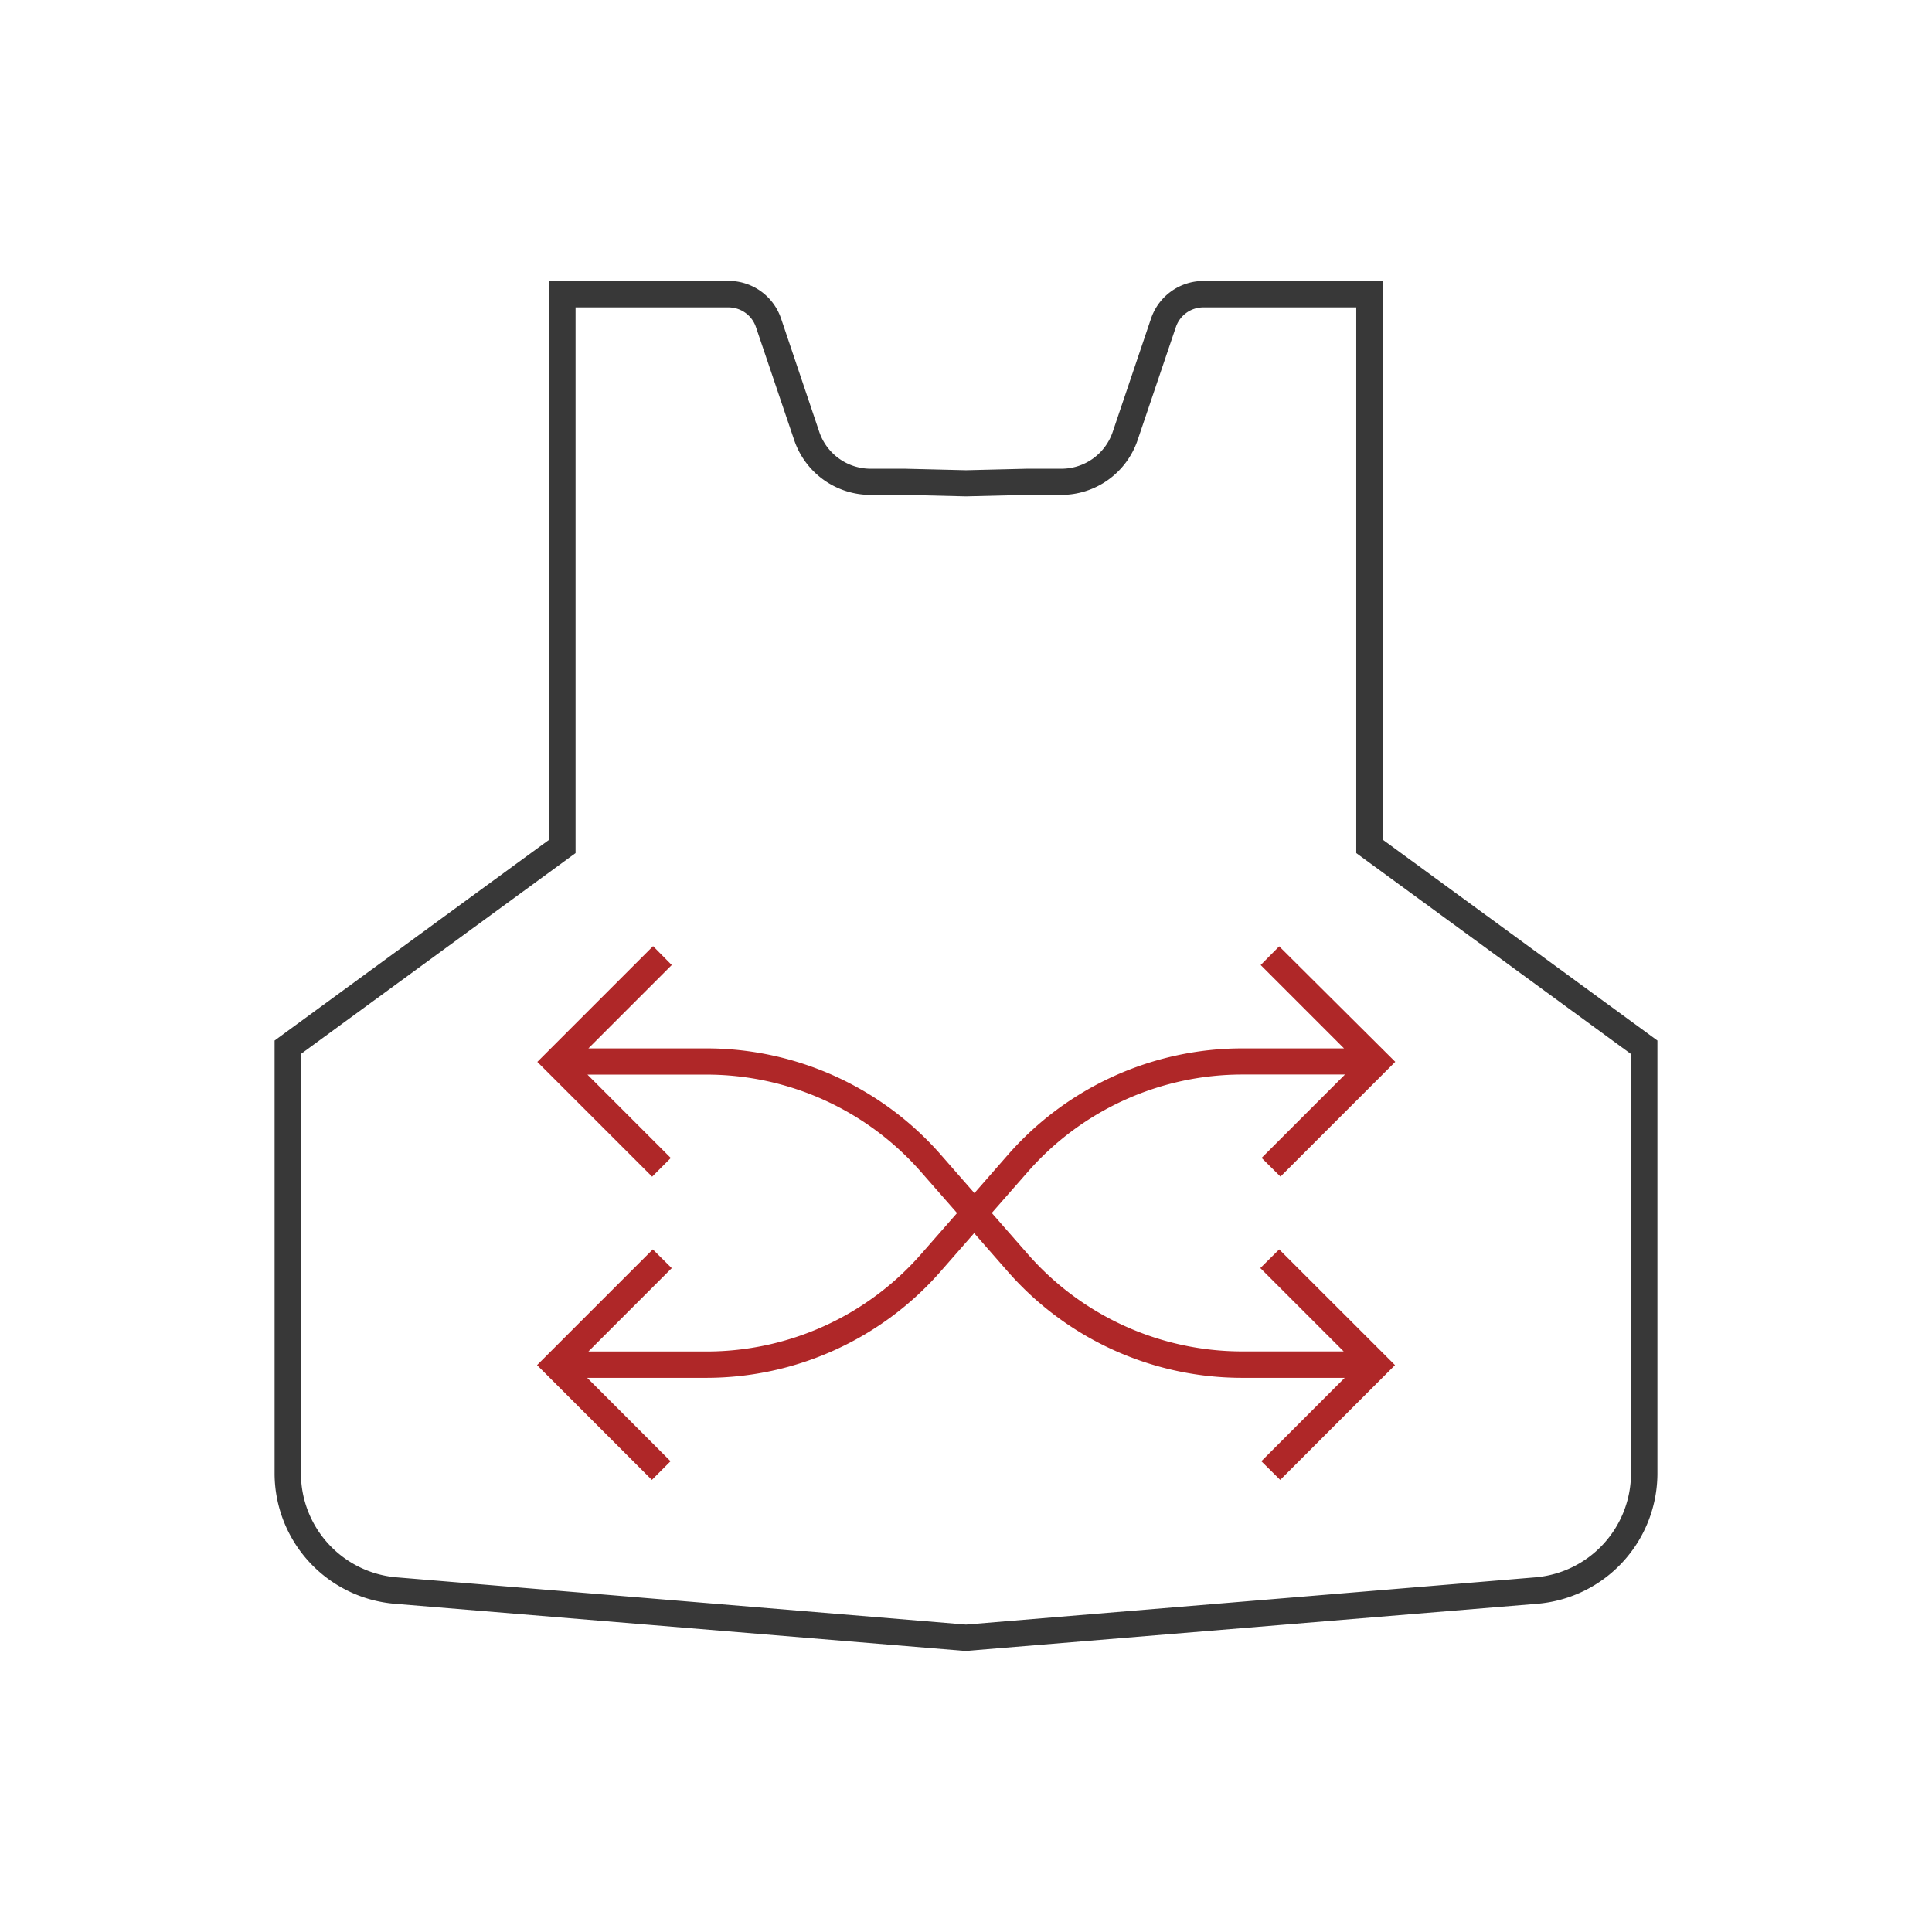 <svg xmlns="http://www.w3.org/2000/svg" viewBox="0 0 512 512"><defs><style>.cls-1{fill:#383838;}.cls-2{fill:#af2728;}</style></defs><g id="Layer_1" data-name="Layer 1"><path class="cls-1" d="M439.23,275.75l-72.78-53.22V74.46H318.93a14.68,14.68,0,0,0-13.91,10l-10.14,30a14.37,14.37,0,0,1-13.62,9.76h-9.18l-16.08.39-16.17-.39h-9.09a14.37,14.37,0,0,1-13.62-9.76L207,84.44a14.68,14.68,0,0,0-13.91-10H145.55V222.53L72.77,275.75V390.62A34.72,34.72,0,0,0,104.44,425l151.27,12.51.29,0L407.56,425a34.72,34.72,0,0,0,31.67-34.4Zm-7,114.87A27.68,27.68,0,0,1,407,418L256,430.53,105,418a27.68,27.68,0,0,1-25.25-27.42V279.3l72.78-53.22V81.46h40.52a7.68,7.68,0,0,1,7.28,5.22l10.14,29.95a21.36,21.36,0,0,0,20.25,14.52h9l16.25.39,16.17-.39h9.09a21.36,21.36,0,0,0,20.25-14.52l10.14-29.95a7.68,7.68,0,0,1,7.28-5.22h40.52V226.08l72.78,53.22Z"/><path class="cls-2" d="M334.09,255.74l22.09,22.09H329.23a82.6,82.6,0,0,0-62,28.07l-9,10.29-9-10.29a82.6,82.6,0,0,0-62-28.07h-31.3l22.09-22.09-4.95-5-30.67,30.67,30.42,30.42,4.95-4.95-22.09-22.1h31.55a75.58,75.58,0,0,1,56.76,25.69l9.64,11-9.64,11a75.55,75.55,0,0,1-56.76,25.69h-31.3l22.09-22.09L173,331.1l-30.67,30.67,30.42,30.42,4.95-4.95-22.09-22.1h31.55a82.57,82.57,0,0,0,62-28.07l9-10.28,9,10.28a82.57,82.57,0,0,0,62,28.07h27.2l-22.09,22.1,5,4.95,30.42-30.42L339,331.1l-5,4.95,22.09,22.09H329.23a75.55,75.55,0,0,1-56.76-25.69l-9.64-11,9.64-11a75.58,75.58,0,0,1,56.76-25.69h27.2l-22.09,22.1,5,4.95,30.42-30.42L339,250.79Z"/></g></svg>